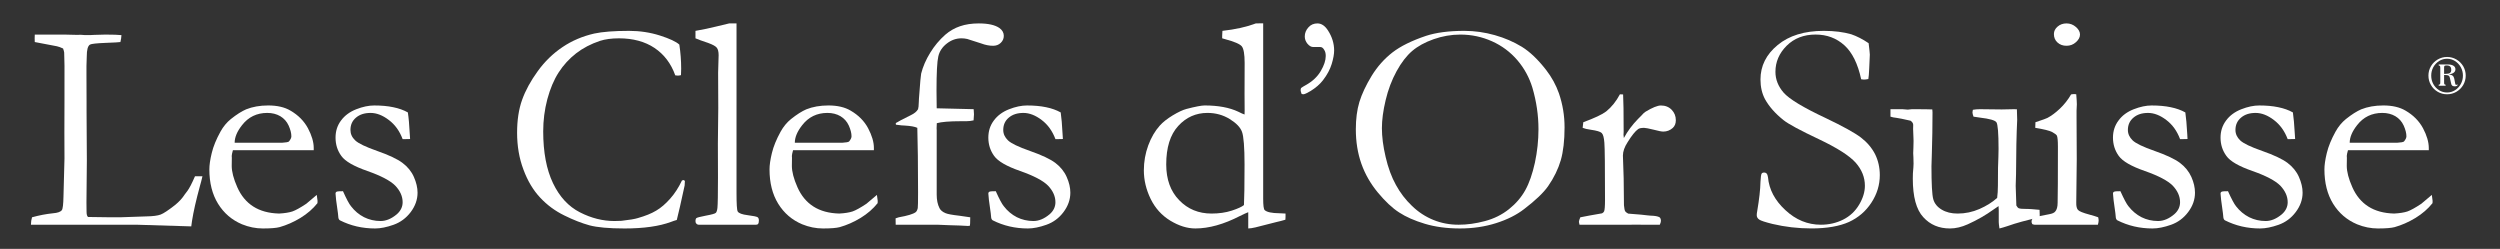 <?xml version="1.0" encoding="utf-8"?>
<!-- Generator: Adobe Illustrator 16.0.0, SVG Export Plug-In . SVG Version: 6.00 Build 0)  -->
<!DOCTYPE svg PUBLIC "-//W3C//DTD SVG 1.1//EN" "http://www.w3.org/Graphics/SVG/1.1/DTD/svg11.dtd">
<svg version="1.1" id="Layer_1" xmlns="http://www.w3.org/2000/svg" xmlns:xlink="http://www.w3.org/1999/xlink" x="0px" y="0px"
	 width="560px" height="55.75px" viewBox="0 0 560 55.75" enable-background="new 0 0 560 55.75" xml:space="preserve">
<rect x="0" y="0" width="560" height="55.75" fill="#333333" stroke="none"/>
<g>
	<path fill="#FFFFFF" d="M10.303,50.341h1.904h18.525l12.112,0.368c0.044-0.368,0.111-0.791,0.167-1.225
		c0.323-2.07,0.913-4.654,1.759-7.76c0.211-0.701,0.39-1.449,0.579-2.238h-1.67c-0.723,1.658-1.291,2.75-1.714,3.296
		c-0.278,0.345-0.467,0.601-0.579,0.769c-0.512,0.813-1.225,1.592-2.137,2.348c-1.525,1.191-2.605,1.916-3.263,2.16
		c-0.645,0.246-1.736,0.391-3.25,0.414l-5.8,0.198h-2.282c-2.728-0.021-4.375-0.044-4.92-0.067
		c-0.234-0.154-0.345-0.557-0.345-1.225l-0.022-2.059l0.089-9.353L19.39,25.003V22.91l-0.022-6.135v-1.981
		c0.044-1.081,0.067-1.792,0.067-2.16c0-1.481,0.233-2.36,0.734-2.65c0.301-0.167,1.448-0.3,3.452-0.378
		c1.993-0.078,3.117-0.133,3.351-0.189c0.133-0.545,0.211-1.069,0.233-1.547c-0.702-0.078-1.881-0.123-3.584-0.123l-2.505,0.067
		c-0.189,0.033-0.902,0.044-2.127,0.044c-0.512-0.044-0.813-0.066-0.913-0.066l-0.813,0.022L14.5,7.748H9.735H7.788
		C7.765,8.104,7.765,8.382,7.765,8.583c0,0.189,0,0.456,0.022,0.835c2.938,0.556,4.598,0.868,4.965,0.946
		c0.367,0.078,0.835,0.245,1.38,0.502c0.145,0.4,0.223,0.701,0.245,0.901c0.067,1.125,0.1,3.941,0.067,8.461v1.981l-0.022,7.527
		l0.022,5.755l-0.223,8.483c-0.033,1.78-0.156,2.816-0.367,3.094c-0.29,0.391-0.946,0.623-1.948,0.701
		c-1.548,0.156-3.106,0.455-4.731,0.901c-0.156,0.489-0.234,1.058-0.245,1.67H10.303z"/>
	<path fill="#FFFFFF" d="M54.21,28.042c1.414-1.825,3.307-2.749,5.656-2.749c1.102,0,2.082,0.244,2.917,0.734
		c0.835,0.501,1.458,1.191,1.87,2.094c0.401,0.9,0.613,1.703,0.613,2.415c0,0.334-0.189,0.724-0.546,1.157
		c-0.189,0.146-0.679,0.233-1.492,0.279h-9.24h-1.425C52.563,30.736,53.119,29.434,54.21,28.042z M70.275,33.152
		c0-1.324-0.434-2.807-1.292-4.422c-0.868-1.613-2.17-2.938-3.918-3.95c-1.291-0.768-2.95-1.158-4.988-1.158
		c-1.87,0-3.518,0.3-4.942,0.869c-0.979,0.423-2.126,1.146-3.429,2.183c-0.913,0.745-1.692,1.68-2.327,2.826
		c-0.935,1.705-1.592,3.285-1.948,4.775c-0.368,1.504-0.534,2.729-0.534,3.664c0,3.027,0.646,5.588,1.948,7.703
		c1.313,2.114,3.095,3.641,5.366,4.598c1.525,0.623,3.084,0.936,4.676,0.936c1.737,0,2.983-0.1,3.741-0.3
		c1.581-0.446,3.128-1.126,4.676-2.062c1.537-0.944,2.806-2.047,3.807-3.306c0.011-0.179,0.022-0.346,0.022-0.502l-0.178-1.347
		l-2.349,1.982c-1.347,0.9-2.393,1.469-3.117,1.726c-0.746,0.243-1.736,0.399-2.961,0.467c-2.327-0.055-4.253-0.59-5.8-1.58
		c-1.548-0.991-2.739-2.427-3.574-4.319c-0.835-1.881-1.247-3.475-1.247-4.775l0.022-1.581v-0.312l-0.022-0.324
		c0-0.223,0.089-0.656,0.267-1.303h2.973h2.416h12.713L70.275,33.152L70.275,33.152z"/>
	<path fill="#FFFFFF" d="M75.418,42.938c-0.178,0.078-0.256,0.224-0.256,0.436c0,0.457,0.167,1.915,0.535,4.376
		c0.055,0.354,0.077,0.623,0.077,0.778c0.011,0.4,0.134,0.68,0.368,0.824c2.393,1.213,5.021,1.824,7.882,1.824
		c1.213,0,2.593-0.277,4.13-0.824c1.536-0.545,2.816-1.49,3.841-2.838c1.013-1.348,1.537-2.795,1.537-4.354
		c0-1.123-0.278-2.293-0.824-3.529c-0.545-1.234-1.402-2.281-2.561-3.15c-1.147-0.855-3.017-1.746-5.633-2.66
		c-2.605-0.912-4.253-1.703-4.955-2.383c-0.713-0.679-1.057-1.446-1.057-2.326c0-1.136,0.4-2.06,1.235-2.76
		c0.835-0.713,1.915-1.058,3.273-1.058c1.347,0,2.716,0.533,4.097,1.592c1.391,1.046,2.404,2.473,3.083,4.274h0.657
		c0.267,0,0.612,0,1.013-0.022l-0.066-1.046c-0.111-2.16-0.256-3.785-0.435-4.909c-0.924-0.524-2.015-0.914-3.272-1.169
		c-1.258-0.267-2.684-0.39-4.265-0.39c-1.224,0-2.572,0.278-4.019,0.846c-1.447,0.568-2.583,1.403-3.407,2.516
		c-0.835,1.113-1.235,2.383-1.235,3.841c0,1.535,0.423,2.906,1.302,4.107c0.857,1.202,2.806,2.315,5.845,3.373
		c3.039,1.068,5.121,2.159,6.223,3.272c1.103,1.157,1.659,2.396,1.659,3.719c0,1.022-0.434,1.927-1.292,2.685
		c-1.202,1.013-2.416,1.523-3.64,1.523c-1.336,0-2.572-0.289-3.707-0.855c-1.136-0.58-2.115-1.403-2.917-2.449
		c-0.423-0.502-1.024-1.626-1.803-3.374C76.075,42.826,75.607,42.859,75.418,42.938z"/>
	<path fill="#FFFFFF" d="M147.826,7.958c-2.171-0.69-4.475-1.046-6.924-1.046c-3.374,0-5.967,0.21-7.793,0.601
		c-2.616,0.601-4.988,1.603-7.114,3.039c-2.137,1.436-3.997,3.24-5.555,5.412c-1.57,2.159-2.728,4.285-3.485,6.39
		c-0.757,2.115-1.125,4.564-1.125,7.382c0,2.972,0.467,5.73,1.425,8.26c0.936,2.537,2.193,4.62,3.741,6.268
		c1.547,1.659,3.34,2.983,5.388,3.985c2.038,1.015,3.93,1.747,5.667,2.228c1.737,0.457,4.342,0.7,7.837,0.7
		c4.331,0,7.793-0.501,10.376-1.459c0.523-0.198,0.968-0.345,1.336-0.444c0.356-1.381,0.946-3.951,1.759-7.727
		c0.011-0.154,0.022-0.501,0.056-1.033c-0.178-0.123-0.289-0.19-0.367-0.19l-0.3,0.122c-0.735,1.548-1.604,2.906-2.628,4.053
		c-1.024,1.158-2.07,2.061-3.139,2.684c-1.068,0.646-2.438,1.191-4.086,1.659c-0.657,0.21-1.881,0.423-3.685,0.622l-1.592,0.045
		c-2.605,0-5.177-0.646-7.715-1.947c-2.561-1.303-4.576-3.483-6.034-6.535c-1.458-3.051-2.193-6.914-2.193-11.601
		c0-2.449,0.301-4.854,0.924-7.203c0.634-2.349,1.469-4.342,2.538-6c1.058-1.647,2.36-3.062,3.896-4.265
		c1.537-1.19,3.329-2.125,5.367-2.805c1.146-0.368,2.572-0.567,4.242-0.567c3.149,0,5.821,0.723,7.97,2.159
		c2.137,1.437,3.696,3.474,4.642,6.135c0.234,0.045,0.435,0.056,0.579,0.056c0.156,0,0.39-0.022,0.701-0.1
		c0.023-0.612,0.044-1.091,0.044-1.458c0-1.837-0.144-3.64-0.411-5.388C151.444,9.328,149.985,8.648,147.826,7.958z"/>
	<path fill="#FFFFFF" d="M158.713,9.651c0.935,0.345,1.559,0.679,1.837,1.024c0.278,0.333,0.423,0.902,0.423,1.68l-0.111,3.908
		l0.033,7.927l-0.089,7.937l0.022,7.672c0,3.719-0.044,5.979-0.122,6.77c-0.067,0.578-0.189,0.955-0.379,1.123
		c-0.178,0.166-0.923,0.379-2.215,0.613c-1.291,0.244-1.993,0.435-2.126,0.557c-0.133,0.134-0.2,0.346-0.2,0.623
		c0,0.257,0.056,0.468,0.189,0.591c0.156,0.211,0.412,0.289,0.757,0.267h5.232h4.097h3.273c0.233,0,0.4-0.066,0.512-0.223
		c0.089-0.145,0.145-0.391,0.145-0.758c0-0.322-0.1-0.555-0.256-0.689c-0.233-0.154-0.968-0.313-2.226-0.468
		c-1.269-0.156-2.026-0.435-2.26-0.834c-0.179-0.289-0.268-1.692-0.268-4.196v-3.308V7.09V5.243h-1.636
		c-2.261,0.556-3.963,0.945-5.11,1.202l-2.449,0.467v1.67C156.309,8.816,157.277,9.173,158.713,9.651z"/>
	<path fill="#FFFFFF" d="M179.688,28.042c1.414-1.825,3.307-2.749,5.655-2.749c1.103,0,2.082,0.244,2.917,0.734
		c0.835,0.501,1.458,1.191,1.87,2.094c0.401,0.9,0.612,1.703,0.612,2.415c0,0.334-0.189,0.724-0.545,1.157
		c-0.189,0.146-0.679,0.233-1.492,0.279h-9.24h-1.425C178.04,30.736,178.596,29.434,179.688,28.042z M195.752,33.152
		c0-1.324-0.434-2.807-1.292-4.422c-0.857-1.613-2.17-2.938-3.919-3.95c-1.291-0.768-2.95-1.158-4.976-1.158
		c-1.881,0-3.529,0.3-4.954,0.869c-0.979,0.423-2.126,1.146-3.429,2.183c-0.913,0.745-1.692,1.68-2.327,2.826
		c-0.935,1.705-1.592,3.285-1.948,4.775c-0.367,1.504-0.534,2.729-0.534,3.664c0,3.027,0.646,5.588,1.948,7.703
		c1.313,2.114,3.095,3.641,5.366,4.598c1.525,0.623,3.083,0.936,4.676,0.936c1.737,0,2.983-0.1,3.74-0.3
		c1.581-0.446,3.128-1.126,4.676-2.062c1.537-0.944,2.806-2.047,3.808-3.306c0.011-0.179,0.022-0.346,0.022-0.502l-0.179-1.347
		l-2.349,1.982c-1.347,0.9-2.393,1.469-3.117,1.726c-0.746,0.243-1.737,0.399-2.961,0.467c-2.327-0.055-4.253-0.59-5.8-1.58
		c-1.548-0.991-2.739-2.427-3.574-4.319c-0.835-1.881-1.247-3.475-1.247-4.775l0.022-1.581v-0.312l-0.022-0.324
		c0-0.223,0.089-0.656,0.267-1.303h2.984h2.405h12.713L195.752,33.152L195.752,33.152z"/>
	<path fill="#FFFFFF" d="M209.779,20.327c0-3.975,0.133-6.535,0.4-7.682c0.256-1.135,0.891-2.103,1.893-2.882
		c0.991-0.78,2.093-1.18,3.307-1.18c0.434,0,0.868,0.055,1.28,0.145c0.234,0.055,1.269,0.389,3.095,0.991
		c0.968,0.367,1.859,0.535,2.705,0.535c0.668,0,1.236-0.201,1.704-0.646c0.456-0.434,0.69-0.958,0.69-1.581
		c0-0.701-0.334-1.292-0.991-1.759c-0.979-0.68-2.516-1.023-4.62-1.023c-1.559,0-2.973,0.21-4.197,0.634
		c-1.225,0.412-2.327,1.058-3.295,1.893c-1.326,1.169-2.46,2.527-3.396,4.063c-0.946,1.536-1.625,3.095-2.015,4.665
		c-0.1,0.556-0.233,2.025-0.4,4.431c-0.078,0.913-0.123,1.558-0.123,1.914c-0.022,0.824-0.079,1.358-0.167,1.614
		c-0.312,0.535-0.847,0.969-1.592,1.325c-1.948,0.969-2.962,1.492-3.051,1.592c-0.256,0.101-0.367,0.223-0.367,0.368l0.067,0.188
		c0.946,0.135,1.659,0.2,2.093,0.2c1.202,0.079,2.103,0.233,2.682,0.502c0.101,3.597,0.167,8.394,0.167,14.429
		c0,2.114-0.022,3.295-0.067,3.552c-0.101,0.444-0.256,0.757-0.479,0.924c-0.567,0.411-1.815,0.79-3.763,1.135
		c-0.156,0.067-0.401,0.146-0.724,0.233l0.022,1.437h1.091h8.405l2.472,0.101c1.704,0.045,3.105,0.09,4.175,0.166l0.456-0.032
		c0.067-0.154,0.101-0.779,0.101-1.903c-0.412-0.056-1.236-0.167-2.46-0.355c-1.625-0.18-2.639-0.379-3.062-0.566
		c-0.679-0.279-1.135-0.658-1.369-1.136c-0.412-0.813-0.624-1.816-0.624-3.04v-8.26V29.2c-0.022-0.212-0.022-0.378-0.022-0.479
		c0-0.244,0.011-0.624,0.044-1.125c1.012-0.289,2.816-0.445,5.433-0.445h1.202c0.535,0,1.069-0.066,1.603-0.188
		c0.056-0.602,0.089-1.047,0.089-1.358c0-0.256-0.022-0.635-0.067-1.147l-8.283-0.2C209.802,23.066,209.779,21.764,209.779,20.327z"
		/>
	<path fill="#FFFFFF" d="M221.646,42.938c-0.178,0.078-0.256,0.224-0.256,0.436c0,0.457,0.167,1.915,0.535,4.376
		c0.056,0.354,0.078,0.623,0.078,0.778c0.011,0.4,0.134,0.68,0.367,0.824c2.404,1.213,5.021,1.824,7.882,1.824
		c1.213,0,2.593-0.277,4.13-0.824c1.547-0.545,2.827-1.49,3.84-2.838c1.013-1.348,1.536-2.795,1.536-4.354
		c0-1.123-0.267-2.293-0.824-3.529c-0.545-1.234-1.403-2.281-2.549-3.15c-1.147-0.855-3.028-1.746-5.644-2.66
		c-2.605-0.912-4.253-1.703-4.954-2.383c-0.702-0.679-1.058-1.446-1.058-2.326c0-1.136,0.401-2.06,1.236-2.76
		c0.835-0.713,1.926-1.058,3.284-1.058c1.336,0,2.706,0.533,4.097,1.592c1.38,1.046,2.394,2.473,3.073,4.274h0.657
		c0.267,0,0.612,0,1.013-0.022l-0.067-1.046c-0.111-2.16-0.255-3.785-0.423-4.909c-0.935-0.524-2.026-0.914-3.273-1.169
		c-1.27-0.267-2.694-0.39-4.275-0.39c-1.225,0-2.571,0.278-4.019,0.846c-1.448,0.568-2.583,1.403-3.407,2.516
		c-0.835,1.113-1.236,2.383-1.236,3.841c0,1.535,0.435,2.906,1.303,4.107c0.868,1.202,2.805,2.315,5.844,3.373
		c3.039,1.068,5.121,2.159,6.223,3.272c1.102,1.157,1.659,2.396,1.659,3.719c0,1.022-0.423,1.927-1.291,2.685
		c-1.203,1.013-2.416,1.523-3.64,1.523c-1.325,0-2.572-0.289-3.708-0.855c-1.135-0.58-2.115-1.403-2.917-2.449
		c-0.423-0.502-1.025-1.626-1.804-3.374C222.304,42.826,221.836,42.859,221.646,42.938z"/>
	<path fill="#FFFFFF" d="M275.917,47.18c-1.369,0.445-2.884,0.656-4.531,0.656c-2.894,0-5.321-0.99-7.247-2.993
		c-1.938-1.981-2.905-4.655-2.905-8.005c0-3.797,0.891-6.67,2.693-8.628c1.781-1.948,3.964-2.917,6.547-2.917
		c1.825,0,3.484,0.456,4.977,1.369c1.469,0.912,2.392,1.859,2.76,2.883c0.367,1.014,0.566,3.462,0.566,7.326
		c0,4.574-0.055,7.591-0.131,9.063C278.188,46.32,277.274,46.734,275.917,47.18z M277.375,25.025
		c-1.981-0.936-4.486-1.403-7.537-1.403c-0.689,0-2.048,0.256-4.063,0.78c-0.803,0.21-1.837,0.69-3.096,1.446
		c-1.246,0.757-2.204,1.525-2.883,2.282c-1.068,1.19-1.938,2.672-2.594,4.453c-0.646,1.771-0.979,3.642-0.979,5.578
		c0,2.182,0.512,4.308,1.524,6.401c1.024,2.08,2.494,3.705,4.398,4.863c1.914,1.158,3.773,1.748,5.61,1.748
		c3.039,0,6.368-0.924,9.996-2.794c0.836-0.412,1.46-0.7,1.858-0.846v3.64c0.402,0,0.947-0.088,1.627-0.244l4.643-1.182
		c0.713-0.154,1.393-0.334,2.049-0.533c0.021-0.223,0.032-0.435,0.032-0.624v-0.757c-0.601-0.044-1.058-0.066-1.403-0.066
		c-1.67-0.021-2.748-0.246-3.248-0.688c-0.246-0.19-0.357-1.06-0.357-2.618v-7.535V22.754v-12.58V5.22l-1.635,0.023
		c-2.084,0.79-4.588,1.346-7.493,1.669c-0.044,0.423-0.057,0.791-0.057,1.113v0.557c0.313,0.1,0.535,0.155,0.691,0.2
		c2.048,0.546,3.283,1.08,3.708,1.604c0.41,0.522,0.633,1.758,0.633,3.694l-0.022,6.97l0.022,3.685l-0.022,0.914
		C278.456,25.549,277.988,25.337,277.375,25.025z"/>
	<path fill="#FFFFFF" d="M321.07,49.262c-1.779-0.725-3.372-1.771-4.786-3.14c-1.425-1.358-2.628-2.917-3.597-4.698
		c-0.979-1.759-1.747-3.841-2.304-6.257c-0.567-2.403-0.836-4.553-0.836-6.456c0-1.815,0.269-3.908,0.836-6.269
		c0.557-2.36,1.381-4.53,2.448-6.479c1.069-1.959,2.249-3.474,3.496-4.543c1.258-1.068,2.851-1.948,4.81-2.639
		c1.938-0.679,3.93-1.035,5.979-1.035c2.517,0,4.876,0.512,7.093,1.502c2.215,0.991,4.105,2.405,5.676,4.23
		c1.562,1.826,2.685,3.896,3.385,6.212c0.893,3.05,1.349,6.146,1.349,9.251c0,2.506-0.269,4.998-0.801,7.504
		c-0.558,2.504-1.26,4.554-2.15,6.146c-0.879,1.591-2.092,3.007-3.661,4.265c-1.568,1.246-3.363,2.138-5.388,2.67
		c-2.037,0.548-3.998,0.813-5.88,0.813C324.734,50.341,322.841,49.984,321.07,49.262z M304.951,36.682
		c0.835,2.359,2.082,4.508,3.708,6.469c1.636,1.959,3.205,3.451,4.753,4.441c1.536,1.001,3.452,1.848,5.768,2.539
		c2.293,0.688,4.92,1.045,7.858,1.045c2.906,0,5.6-0.4,8.104-1.201c2.504-0.791,4.598-1.849,6.289-3.162
		c2.518-1.928,4.299-3.619,5.345-5.108c1.324-1.904,2.26-3.854,2.839-5.813c0.557-1.947,0.846-4.406,0.846-7.381
		c0-2.604-0.423-5.142-1.257-7.591c-0.656-1.871-1.614-3.619-2.861-5.233c-1.813-2.338-3.63-4.075-5.443-5.199
		c-1.826-1.113-3.853-1.993-6.067-2.616c-2.215-0.624-4.497-0.958-6.823-0.958c-3.451,0-6.313,0.378-8.563,1.113
		c-3.218,1.08-5.732,2.327-7.548,3.729c-1.813,1.414-3.372,3.161-4.653,5.244c-1.27,2.093-2.182,4.03-2.738,5.823
		c-0.545,1.803-0.801,3.841-0.801,6.123C303.705,31.738,304.116,34.32,304.951,36.682z"/>
	<path fill="#FFFFFF" d="M359.423,50.341h1.827h3.406l2.037-0.021l1.392,0.021h3.707c0.166-0.356,0.255-0.646,0.255-0.856
		c0-0.356-0.1-0.635-0.299-0.813c-0.391-0.223-1.047-0.345-2.016-0.367c-0.156-0.021-0.391-0.033-0.701-0.065
		c-0.469-0.078-1.894-0.212-4.32-0.392c-0.367-0.209-0.59-0.378-0.668-0.521c-0.122-0.212-0.211-0.646-0.277-1.357l-0.066-6.068
		l-0.167-5.055c0-0.923,0.355-1.937,1.068-3.027c0.911-1.469,1.682-2.428,2.339-2.905c0.242-0.179,0.688-0.277,1.336-0.277
		c0.334,0,1.047,0.146,2.138,0.411c1.067,0.29,1.792,0.423,2.159,0.423c0.802,0,1.503-0.267,2.126-0.813
		c0.456-0.424,0.688-0.99,0.688-1.725c0-0.925-0.311-1.704-0.935-2.349c-0.623-0.635-1.425-0.958-2.405-0.958
		c-0.756,0-1.913,0.467-3.461,1.403c-0.302,0.212-0.601,0.479-0.902,0.846l-0.768,0.769c-1.28,1.313-2.339,2.728-3.173,4.274
		c-0.056-0.334-0.078-0.567-0.078-0.724l0.033-0.635c0-4.331-0.045-7.137-0.122-8.405l-0.713-0.034
		c-0.847,1.591-1.87,2.862-3.083,3.841c-0.88,0.679-2.596,1.48-5.122,2.415l-0.146,1.259c0.445,0.178,1.059,0.322,1.826,0.424
		c1.303,0.188,2.126,0.422,2.438,0.724c0.322,0.312,0.512,1.022,0.602,2.171c0.1,1.156,0.145,5.443,0.145,12.857
		c0,1.393-0.076,2.228-0.199,2.517c-0.102,0.212-0.255,0.356-0.479,0.457l-2.839,0.5l-2.016,0.39
		c-0.199,0.469-0.313,0.813-0.313,1.024l0.134,0.646h5.611V50.341z"/>
	<path fill="#FFFFFF" d="M414.688,7.68c-1.727-0.5-3.785-0.768-6.168-0.768c-4.319,0-7.761,1.057-10.319,3.172
		c-2.571,2.115-3.854,4.687-3.854,7.727c0,1.681,0.347,3.162,1.024,4.419c0.913,1.648,2.282,3.195,4.119,4.665
		c1.124,0.901,3.762,2.315,7.915,4.276c4.131,1.958,6.881,3.718,8.271,5.274c1.369,1.56,2.061,3.285,2.061,5.166
		c0,1.381-0.436,2.795-1.292,4.24c-0.868,1.461-2.049,2.572-3.572,3.34c-1.538,0.771-3.208,1.147-5,1.147
		c-2.95,0-5.6-1.079-7.938-3.261c-2.358-2.172-3.661-4.621-3.907-7.383c-0.057-0.411-0.166-0.678-0.289-0.822
		c-0.146-0.145-0.334-0.223-0.545-0.223c-0.29,0-0.479,0.078-0.579,0.231c-0.134,0.181-0.212,0.813-0.269,1.851
		c-0.033,1.713-0.277,3.873-0.724,6.512c-0.078,0.391-0.111,0.701-0.111,0.957c0,0.4,0.179,0.725,0.545,0.98
		c0.357,0.254,1.349,0.578,2.995,0.988c2.783,0.657,5.688,1.003,8.729,1.003c3.475,0,6.268-0.501,8.382-1.446
		c2.116-0.97,3.786-2.416,5.033-4.33c1.259-1.928,1.881-3.976,1.881-6.17c0-1.713-0.367-3.293-1.068-4.707
		c-0.724-1.402-1.781-2.649-3.173-3.72c-1.414-1.067-4.03-2.516-7.882-4.353c-5.065-2.371-8.194-4.286-9.419-5.689
		c-1.225-1.414-1.837-2.961-1.837-4.664c0-2.216,0.836-4.175,2.517-5.845c1.683-1.67,3.841-2.505,6.479-2.505
		c2.539,0,4.676,0.812,6.445,2.404c1.76,1.592,3.019,4.142,3.764,7.615l0.601,0.066c0.257,0,0.603-0.033,1.003-0.122
		c0.078-0.366,0.146-1.191,0.2-2.472l0.133-2.994c0-0.224-0.089-1.081-0.267-2.561C417.236,8.771,415.933,8.104,414.688,7.68z"/>
	<path fill="#FFFFFF" d="M423.459,26.127c0.379,0.123,0.823,0.224,1.325,0.268c0.5,0.056,1.569,0.279,3.184,0.646
		c0.391,0.277,0.59,0.601,0.59,0.934l-0.021,0.902l0.067,1.725c0.021,0.278,0.032,0.614,0.032,0.969
		c0,0.291-0.012,0.781-0.032,1.461c-0.034,0.679-0.046,1.111-0.046,1.302c0,0.256,0.012,0.567,0.046,0.912l0.032,1.426
		c0,0.412-0.056,1.146-0.145,2.17c-0.022,0.579-0.022,0.959-0.022,1.17c0,4.064,0.778,6.947,2.35,8.64
		c1.535,1.691,3.518,2.526,5.978,2.526c1.271,0,2.605-0.313,3.986-0.936c2.049-0.923,3.996-2.025,5.845-3.361
		c0.391-0.278,0.735-0.522,1.047-0.713c0.022,0.489,0.044,0.791,0.044,0.901v2.683c0,0.19,0.045,0.646,0.156,1.426
		c0.49-0.122,1.113-0.3,1.848-0.546c1.826-0.656,4.221-1.313,7.17-1.959v-0.611c0-0.224-0.021-0.58-0.033-1.059
		c-1.436-0.134-2.305-0.2-2.604-0.2h-0.312c-0.892,0-1.471-0.045-1.737-0.155c-0.166-0.066-0.355-0.269-0.544-0.612l-0.146-4.408
		l0.077-2.604c0.012-4.832,0.102-8.896,0.257-12.181l-0.066-2.359c-0.2-0.012-0.412-0.023-0.634-0.023l-2.771,0.056l-4.888-0.056
		c-0.524,0-1.047,0.045-1.57,0.134l-0.089,0.557c0,0.234,0.077,0.556,0.232,0.979c0.313,0.056,0.823,0.135,1.515,0.224
		c2.093,0.245,3.308,0.59,3.618,1.034c0.313,0.457,0.479,2.439,0.479,5.945c0,0.49-0.013,1.08-0.033,1.748
		c-0.078,1.137-0.11,3.307-0.11,6.523c0,1.002-0.067,1.914-0.167,2.727c-1.104,0.992-2.428,1.805-3.963,2.482
		c-1.56,0.68-3.186,1.024-4.889,1.024c-1.402,0-2.595-0.289-3.585-0.89c-0.989-0.592-1.614-1.37-1.882-2.35
		c-0.267-0.979-0.398-3.43-0.398-7.358c0-0.234,0.021-1.226,0.089-2.962c0.089-2.939,0.145-5.979,0.145-9.118l-0.045-0.646
		c-0.579-0.033-2.104-0.056-4.565-0.056l-0.935,0.101l-1.19-0.101h-2.684v1.67H423.459z"/>
	<path fill="#FFFFFF" d="M459.663,29.566c0.578,0.313,0.946,0.58,1.079,0.813c0.156,0.333,0.232,1.179,0.232,2.537
		c0,6.813-0.021,10.978-0.065,12.492c0,0.911-0.179,1.581-0.546,1.979c-0.224,0.291-0.68,0.479-1.368,0.603
		c-2.127,0.411-3.239,0.635-3.318,0.679c-0.412,0.245-0.611,0.566-0.611,0.99c0,0.156,0.056,0.334,0.168,0.546
		c0.232,0.09,0.423,0.134,0.522,0.134h1.913h5.299h3.653h3.305c0.103-0.367,0.168-0.68,0.168-0.925c0-0.21-0.033-0.456-0.1-0.745
		c-0.446-0.167-1.104-0.367-1.972-0.602c-1.413-0.379-2.26-0.723-2.55-1.034c-0.278-0.313-0.412-0.857-0.39-1.648l0.11-9.729
		l-0.044-9.185V24.78c0.044-0.846,0.066-1.336,0.066-1.437c0-0.468-0.056-1.214-0.134-2.227l-0.457-0.044
		c-0.178,0-0.412,0.021-0.701,0.078c-0.68,1.18-1.514,2.248-2.504,3.184s-1.948,1.647-2.85,2.104
		c-0.123,0.089-1.015,0.399-2.628,0.935l-0.044,1.259C457.804,28.943,459.061,29.257,459.663,29.566z M460.888,9.529
		c0.534,0.49,1.213,0.724,2.016,0.724c0.801,0,1.502-0.256,2.103-0.801c0.604-0.535,0.914-1.114,0.914-1.715
		c0-0.602-0.312-1.169-0.914-1.692c-0.601-0.522-1.302-0.801-2.103-0.801c-0.779,0-1.458,0.233-2.004,0.712
		c-0.546,0.467-0.824,1.023-0.824,1.669C460.074,8.404,460.342,9.039,460.888,9.529z"/>
	<path fill="#FFFFFF" d="M473.578,42.938c-0.189,0.078-0.269,0.224-0.269,0.436c0,0.457,0.169,1.915,0.535,4.376
		c0.057,0.354,0.078,0.623,0.078,0.778c0.011,0.4,0.132,0.68,0.368,0.824c2.403,1.213,5.02,1.824,7.88,1.824
		c1.215,0,2.595-0.277,4.144-0.824c1.535-0.545,2.814-1.49,3.828-2.838c1.023-1.348,1.536-2.795,1.536-4.354
		c0-1.123-0.267-2.293-0.812-3.529c-0.559-1.234-1.415-2.281-2.563-3.15c-1.146-0.855-3.027-1.746-5.633-2.66
		c-2.615-0.912-4.265-1.703-4.965-2.383c-0.701-0.679-1.059-1.446-1.059-2.326c0-1.136,0.412-2.06,1.246-2.76
		c0.836-0.713,1.916-1.058,3.273-1.058c1.336,0,2.716,0.533,4.097,1.592c1.382,1.046,2.395,2.473,3.072,4.274h0.658
		c0.277,0,0.611,0,1.012-0.022l-0.056-1.046c-0.122-2.16-0.268-3.785-0.434-4.909c-0.926-0.524-2.026-0.914-3.273-1.169
		c-1.27-0.267-2.694-0.39-4.275-0.39c-1.224,0-2.56,0.278-4.019,0.846c-1.447,0.568-2.582,1.403-3.396,2.516
		c-0.835,1.113-1.247,2.383-1.247,3.841c0,1.535,0.436,2.906,1.304,4.107c0.868,1.202,2.806,2.315,5.845,3.373
		c3.05,1.068,5.122,2.159,6.234,3.272c1.091,1.157,1.646,2.396,1.646,3.719c0,1.022-0.423,1.927-1.29,2.685
		c-1.19,1.013-2.405,1.523-3.642,1.523c-1.324,0-2.571-0.289-3.707-0.855c-1.124-0.58-2.104-1.403-2.917-2.449
		c-0.423-0.502-1.013-1.626-1.804-3.374C474.224,42.826,473.757,42.859,473.578,42.938z"/>
	<path fill="#FFFFFF" d="M497.67,42.938c-0.189,0.078-0.267,0.224-0.267,0.436c0,0.457,0.178,1.915,0.532,4.376
		c0.057,0.354,0.078,0.623,0.078,0.778c0.022,0.4,0.135,0.68,0.367,0.824c2.405,1.213,5.031,1.824,7.883,1.824
		c1.213,0,2.595-0.277,4.142-0.824c1.536-0.545,2.816-1.49,3.83-2.838c1.023-1.348,1.547-2.795,1.547-4.354
		c0-1.123-0.277-2.293-0.824-3.529c-0.546-1.234-1.413-2.281-2.56-3.15c-1.147-0.855-3.028-1.746-5.634-2.66
		c-2.616-0.912-4.254-1.703-4.966-2.383c-0.701-0.679-1.057-1.446-1.057-2.326c0-1.136,0.411-2.06,1.246-2.76
		c0.835-0.713,1.915-1.058,3.271-1.058c1.348,0,2.719,0.533,4.099,1.592c1.38,1.046,2.402,2.473,3.083,4.274h0.646
		c0.278,0,0.612,0,1.024-0.022l-0.066-1.046c-0.122-2.16-0.267-3.785-0.435-4.909c-0.925-0.524-2.025-0.914-3.272-1.169
		c-1.27-0.267-2.692-0.39-4.264-0.39c-1.235,0-2.573,0.278-4.021,0.846c-1.446,0.568-2.583,1.403-3.405,2.516
		c-0.835,1.113-1.246,2.383-1.246,3.841c0,1.535,0.433,2.906,1.313,4.107c0.857,1.202,2.807,2.315,5.846,3.373
		c3.039,1.068,5.108,2.159,6.224,3.272c1.091,1.157,1.658,2.396,1.658,3.719c0,1.022-0.435,1.927-1.291,2.685
		c-1.203,1.013-2.416,1.523-3.642,1.523c-1.336,0-2.571-0.289-3.707-0.855c-1.136-0.58-2.114-1.403-2.927-2.449
		c-0.413-0.502-1.014-1.626-1.805-3.374C498.314,42.826,497.847,42.859,497.67,42.938z"/>
	<path fill="#FFFFFF" d="M527.984,28.042c1.414-1.825,3.306-2.749,5.654-2.749c1.104,0,2.081,0.244,2.917,0.734
		c0.834,0.501,1.457,1.191,1.87,2.094c0.4,0.9,0.612,1.703,0.612,2.415c0,0.334-0.189,0.724-0.546,1.157
		c-0.188,0.146-0.68,0.233-1.493,0.279h-9.239h-1.425C526.336,30.736,526.894,29.434,527.984,28.042z M544.049,33.152
		c0-1.324-0.435-2.807-1.291-4.422c-0.869-1.613-2.172-2.938-3.92-3.95c-1.291-0.768-2.949-1.158-4.977-1.158
		c-1.881,0-3.528,0.3-4.954,0.869c-0.979,0.423-2.126,1.146-3.429,2.183c-0.913,0.745-1.691,1.68-2.326,2.826
		c-0.936,1.705-1.592,3.285-1.948,4.775c-0.367,1.504-0.535,2.729-0.535,3.664c0,3.027,0.646,5.588,1.948,7.703
		c1.313,2.114,3.095,3.641,5.367,4.598c1.524,0.623,3.084,0.936,4.676,0.936c1.735,0,2.982-0.1,3.739-0.3
		c1.582-0.446,3.129-1.126,4.677-2.062c1.536-0.944,2.806-2.047,3.807-3.306c0.013-0.179,0.023-0.346,0.023-0.502l-0.179-1.347
		l-2.35,1.982c-1.348,0.9-2.394,1.469-3.118,1.726c-0.744,0.243-1.734,0.399-2.961,0.467c-2.327-0.055-4.252-0.59-5.8-1.58
		c-1.548-0.991-2.739-2.427-3.574-4.319c-0.835-1.881-1.247-3.475-1.247-4.775l0.023-1.581v-0.312l-0.023-0.324
		c0-0.223,0.09-0.656,0.27-1.303h2.972h2.415h12.716L544.049,33.152L544.049,33.152z"/>
</g>
<g>
	<path fill="#FFFFFF" d="M291.945,21.118c0.279,0,0.824-0.256,1.615-0.724c1.146-0.712,2.092-1.514,2.793-2.427
		c0.936-1.213,1.58-2.438,1.948-3.628c0.367-1.203,0.546-2.216,0.546-3.04c0-1.547-0.457-3.039-1.357-4.442
		c-0.68-1.068-1.471-1.613-2.383-1.613c-0.824,0-1.504,0.289-2.026,0.89c-0.522,0.579-0.813,1.258-0.813,2.027
		c0,0.623,0.211,1.157,0.612,1.647c0.401,0.479,0.835,0.725,1.292,0.725h1.225h0.346c0.334,0,0.623,0.189,0.857,0.601
		c0.256,0.378,0.367,0.823,0.367,1.392c0,0.99-0.367,2.126-1.113,3.385c-0.734,1.258-1.848,2.315-3.34,3.139
		c-0.455,0.246-0.824,0.479-1.091,0.68l-0.089,0.434c0,0.212,0.089,0.501,0.234,0.891L291.945,21.118z"/>
</g>
<g>
	<path fill="#FFFFFF" d="M548.046,14.661c0.366,0,0.633,0.078,0.801,0.245c0.156,0.167,0.233,0.412,0.233,0.757
		c0,0.29-0.089,0.512-0.257,0.657c-0.179,0.156-0.513,0.222-0.99,0.222h-0.354v-1.436c0-0.178,0.032-0.3,0.099-0.356
		C547.645,14.694,547.8,14.661,548.046,14.661z M550.194,19.025c-0.068,0-0.102-0.01-0.136-0.067
		c-0.032-0.045-0.064-0.123-0.089-0.234l-0.045-0.223l-0.178-0.902c-0.066-0.278-0.178-0.501-0.345-0.635
		c-0.167-0.145-0.456-0.233-0.857-0.289c0.969-0.145,1.47-0.534,1.47-1.158c0-0.345-0.154-0.612-0.444-0.79
		c-0.289-0.189-0.725-0.289-1.291-0.289h-1.28c-0.368,0-0.612,0-0.735,0v0.223c0.155,0.021,0.245,0.066,0.289,0.133
		c0.045,0.067,0.068,0.2,0.068,0.423v3.207c0,0.233-0.023,0.378-0.068,0.434c-0.044,0.056-0.134,0.101-0.289,0.123v0.224h0.791
		h0.758V18.98c-0.146-0.022-0.245-0.067-0.279-0.133c-0.044-0.067-0.055-0.212-0.055-0.456v-1.593c0.345,0,0.61,0.022,0.777,0.056
		c0.168,0.034,0.29,0.101,0.357,0.201c0.064,0.1,0.134,0.245,0.178,0.456l0.256,1.169c0.045,0.245,0.134,0.412,0.256,0.512
		c0.123,0.101,0.313,0.145,0.567,0.145c0.168,0,0.301-0.011,0.413-0.066c0.1-0.045,0.178-0.134,0.245-0.255l-0.156-0.124
		C550.328,18.98,550.271,19.025,550.194,19.025z M548.146,20.717c-0.657,0-1.247-0.167-1.794-0.513
		c-0.545-0.344-0.968-0.801-1.292-1.38c-0.312-0.568-0.467-1.202-0.467-1.893c0-0.679,0.155-1.302,0.467-1.881
		c0.324-0.579,0.747-1.025,1.292-1.38c0.547-0.334,1.137-0.512,1.794-0.512c0.646,0,1.234,0.178,1.779,0.512
		c0.547,0.355,0.971,0.802,1.292,1.38c0.313,0.58,0.479,1.202,0.479,1.881c0,0.691-0.166,1.325-0.479,1.893
		c-0.321,0.579-0.745,1.036-1.292,1.38C549.381,20.55,548.791,20.717,548.146,20.717z M548.146,12.757
		c-0.77,0-1.472,0.2-2.104,0.567c-0.634,0.378-1.146,0.879-1.513,1.514c-0.379,0.646-0.559,1.348-0.559,2.093
		c0,0.768,0.18,1.459,0.559,2.104c0.365,0.646,0.879,1.147,1.513,1.525c0.634,0.368,1.336,0.557,2.104,0.557
		c0.757,0,1.457-0.189,2.093-0.557c0.634-0.378,1.146-0.879,1.524-1.525c0.367-0.645,0.558-1.336,0.558-2.104
		c0-0.745-0.189-1.447-0.558-2.093c-0.378-0.635-0.892-1.136-1.524-1.514C549.604,12.958,548.902,12.757,548.146,12.757z"/>
</g>
</svg>
